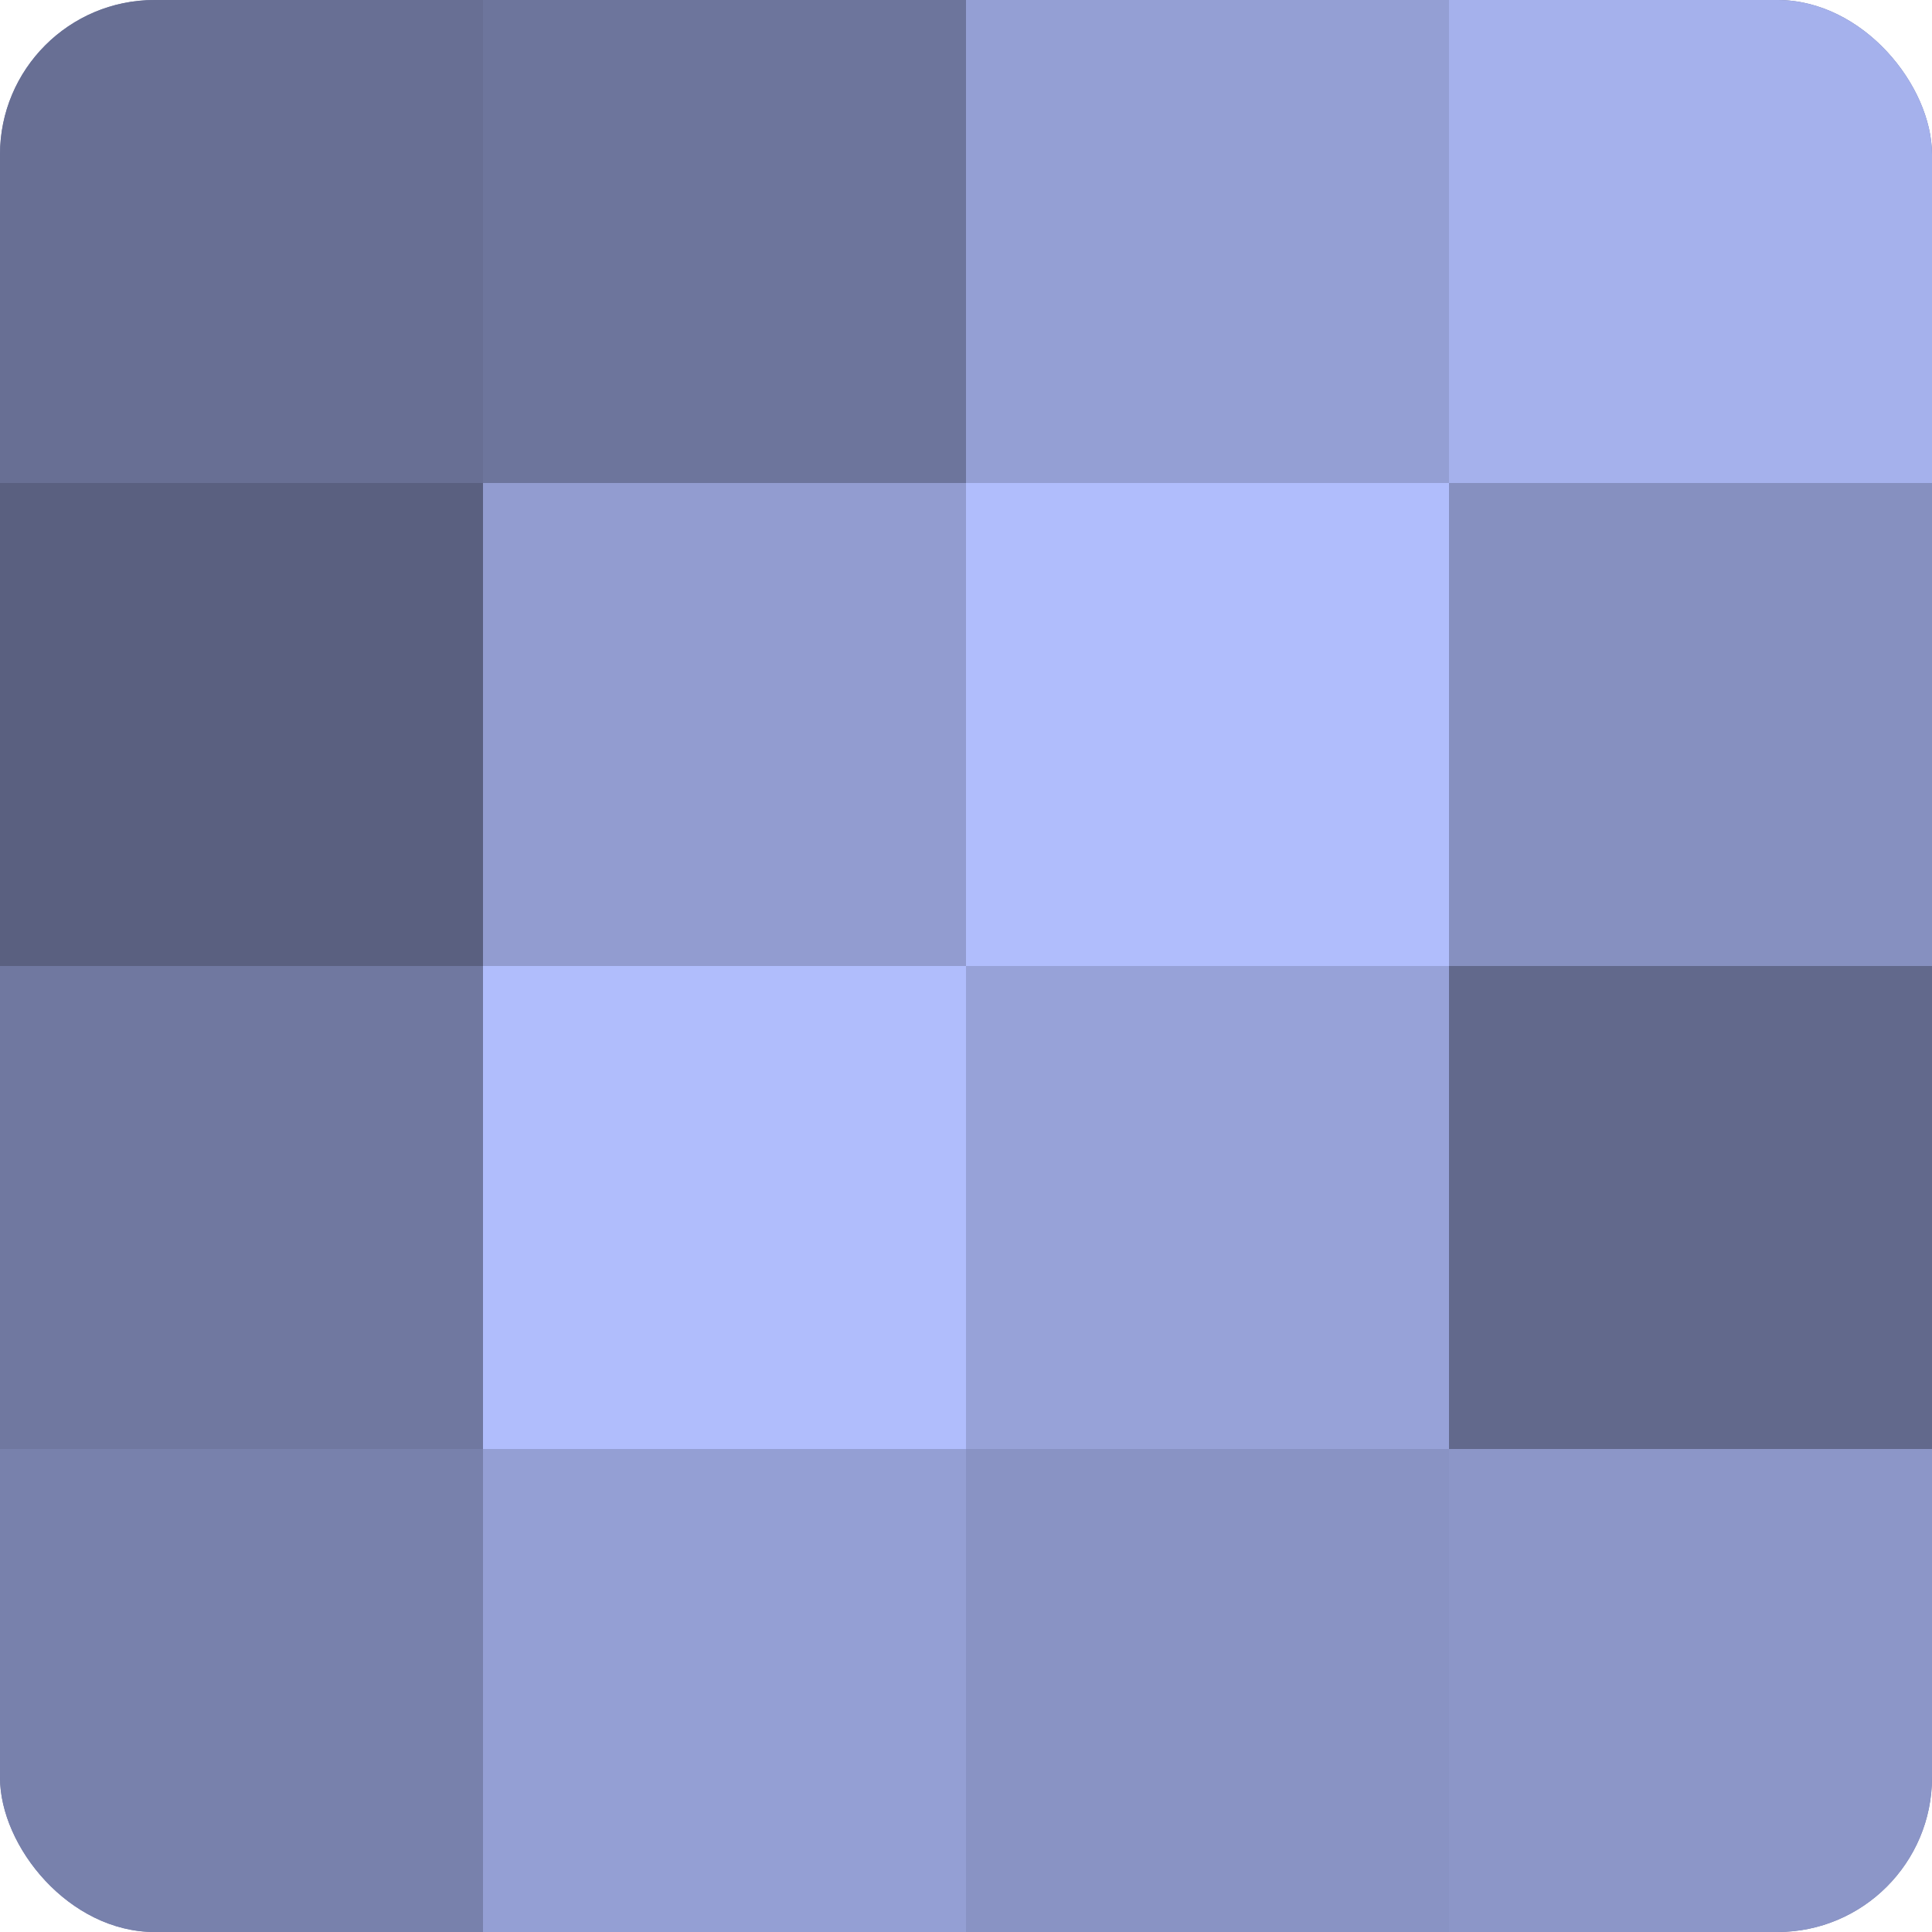 <?xml version="1.0" encoding="UTF-8"?>
<svg xmlns="http://www.w3.org/2000/svg" width="60" height="60" viewBox="0 0 100 100" preserveAspectRatio="xMidYMid meet"><defs><clipPath id="c" width="100" height="100"><rect width="100" height="100" rx="8" ry="8"/></clipPath></defs><g clip-path="url(#c)"><rect width="100" height="100" fill="#7078a0"/><rect width="25" height="25" fill="#686f94"/><rect y="25" width="25" height="25" fill="#5a6080"/><rect y="50" width="25" height="25" fill="#7078a0"/><rect y="75" width="25" height="25" fill="#7881ac"/><rect x="25" width="25" height="25" fill="#6d759c"/><rect x="25" y="25" width="25" height="25" fill="#929cd0"/><rect x="25" y="50" width="25" height="25" fill="#b0bdfc"/><rect x="25" y="75" width="25" height="25" fill="#949fd4"/><rect x="50" width="25" height="25" fill="#949fd4"/><rect x="50" y="25" width="25" height="25" fill="#b0bdfc"/><rect x="50" y="50" width="25" height="25" fill="#97a2d8"/><rect x="50" y="75" width="25" height="25" fill="#8993c4"/><rect x="75" width="25" height="25" fill="#a5b1ec"/><rect x="75" y="25" width="25" height="25" fill="#8690c0"/><rect x="75" y="50" width="25" height="25" fill="#62698c"/><rect x="75" y="75" width="25" height="25" fill="#8c96c8"/></g></svg>
